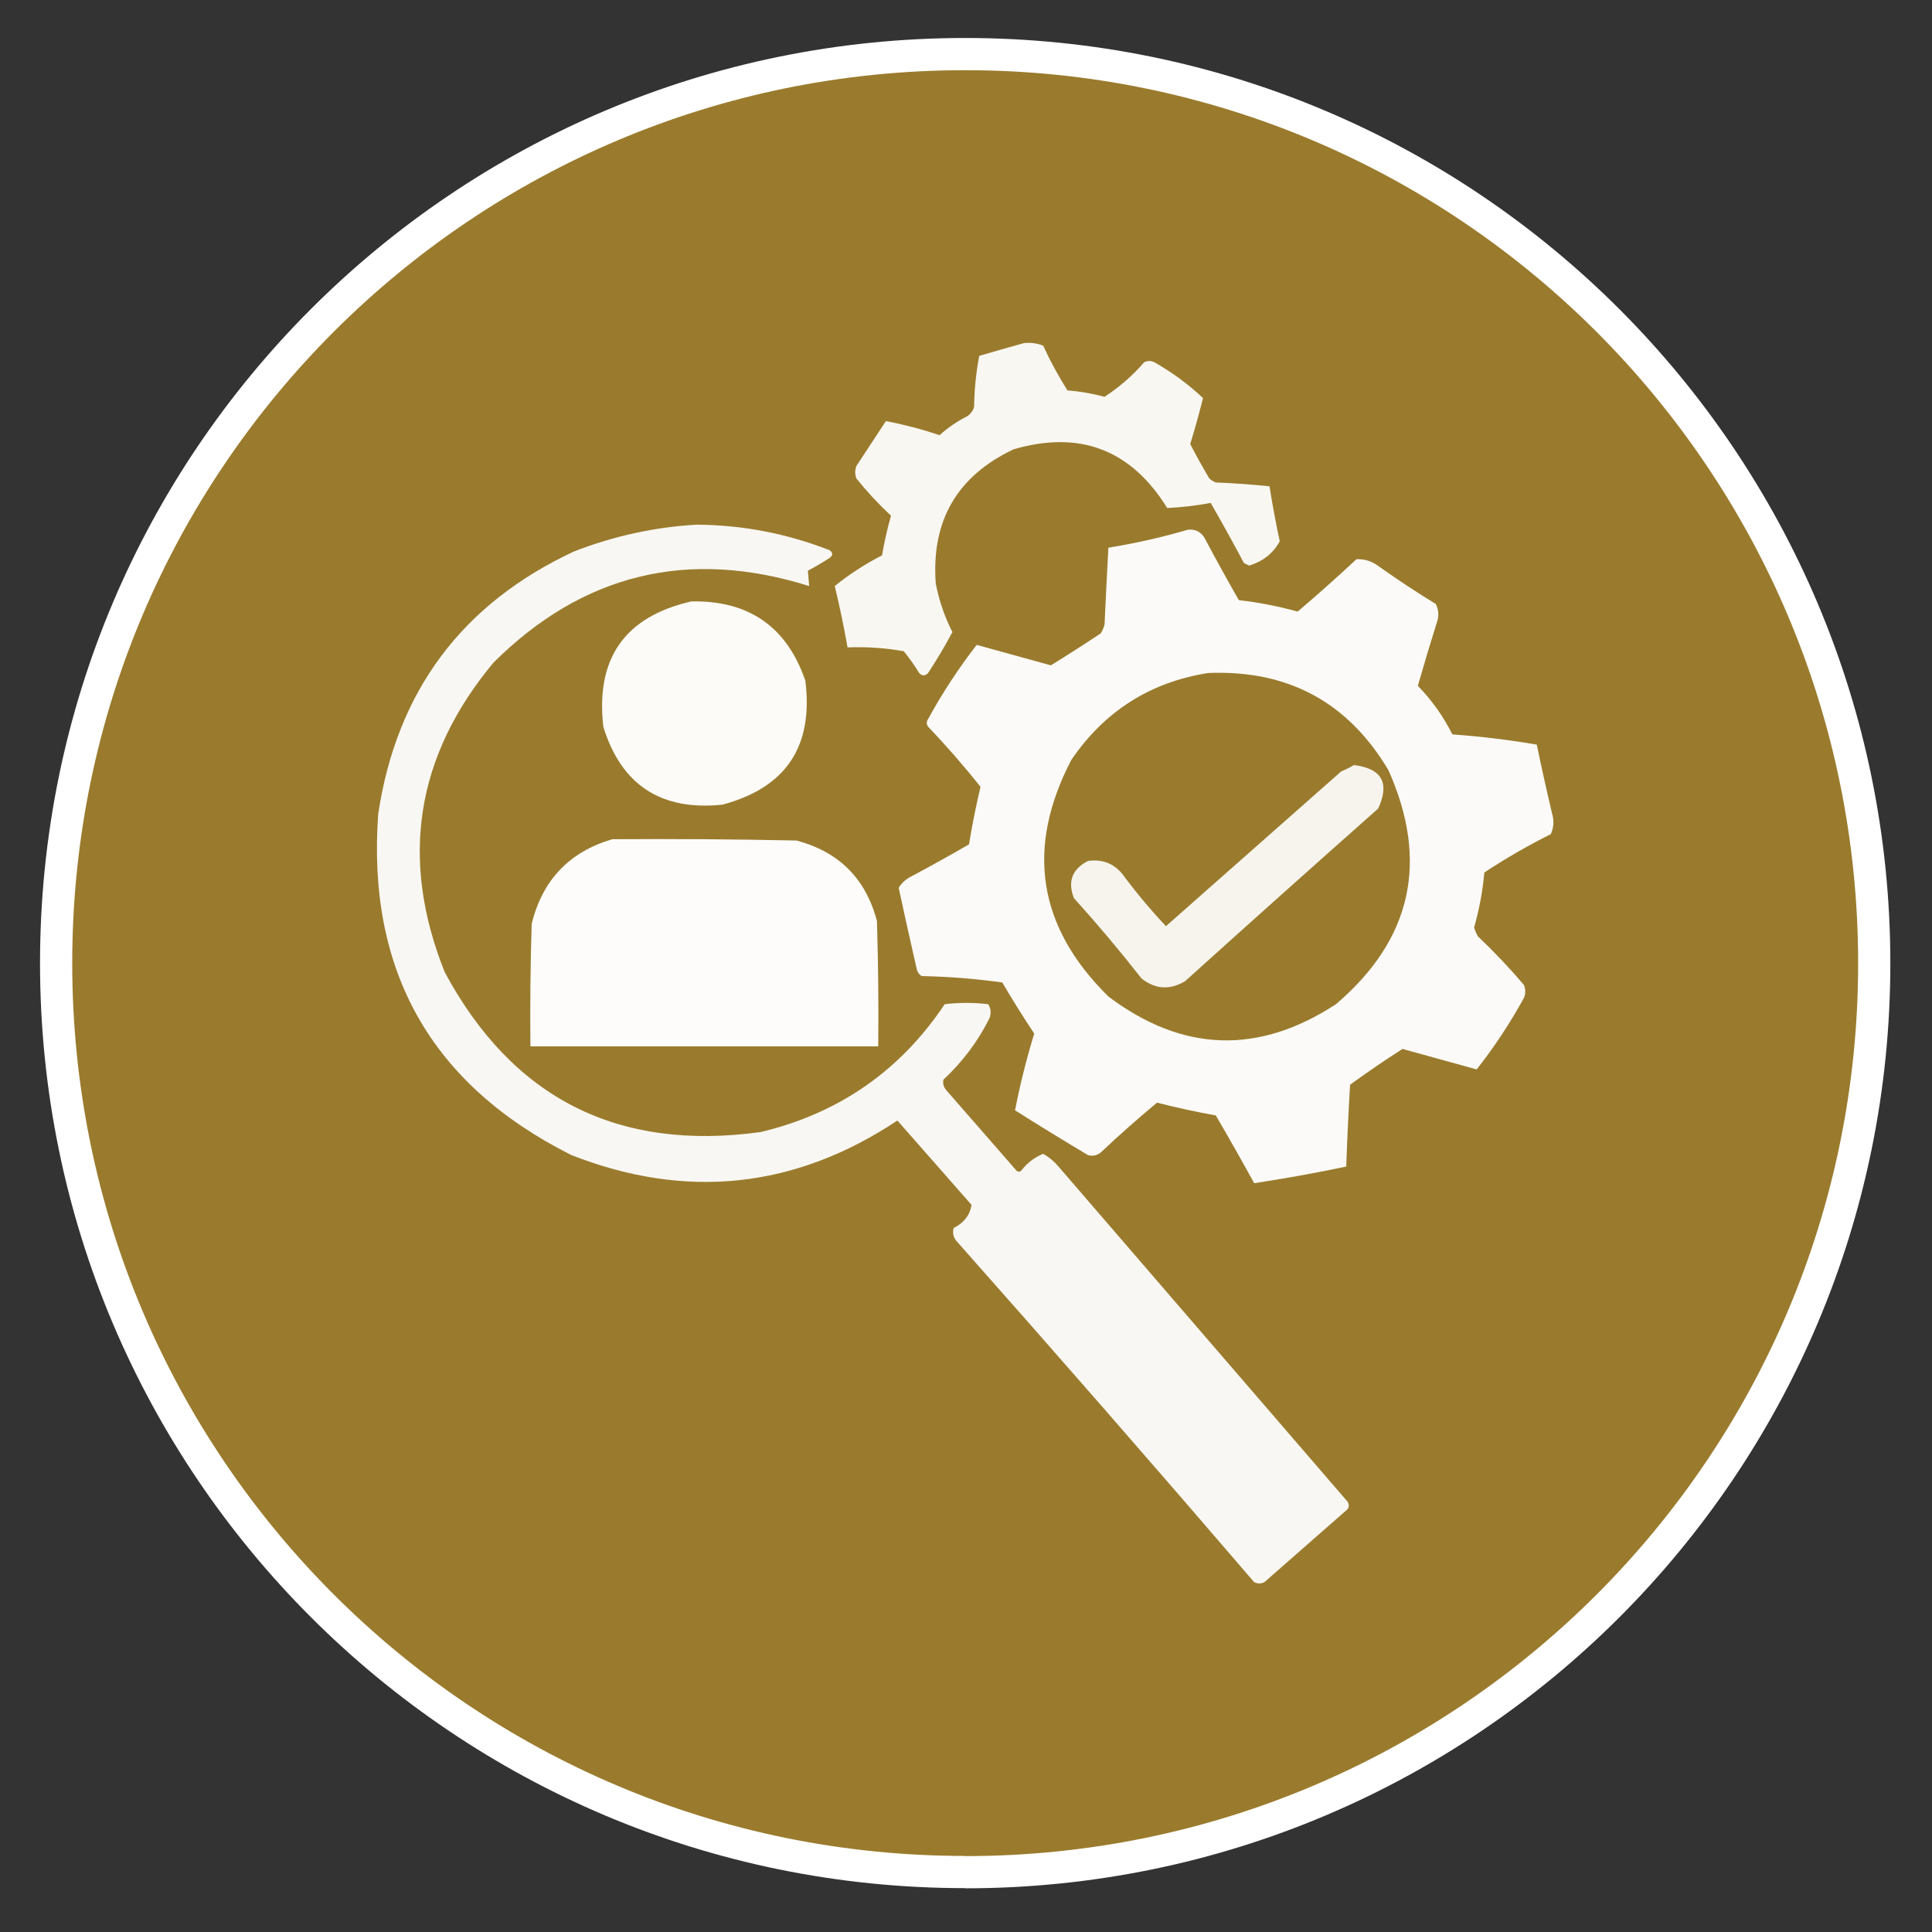 <svg xmlns="http://www.w3.org/2000/svg" xmlns:xlink="http://www.w3.org/1999/xlink" id="Layer_1" x="0px" y="0px" width="300px" height="300px" viewBox="0 0 300 300" xml:space="preserve"><rect x="0" y="0" width="300" height="300" fill="#333333" stroke="none"/>  <g> <defs> <rect id="SVGID_1_" width="300" height="300"></rect> </defs> <clipPath id="SVGID_2_"> <use xlink:href="#SVGID_1_"></use> </clipPath> <g clip-path="url(#SVGID_2_)"> <defs> <rect id="SVGID_3_" width="300" height="300"></rect> </defs> <clipPath id="SVGID_4_"> <use xlink:href="#SVGID_3_"></use> </clipPath> <path clip-path="url(#SVGID_4_)" fill="#9A7B2D" d="M149.873,290.715c77.958,0,141.158-63.199,141.158-141.131 c0-77.932-63.2-141.185-141.158-141.185c-77.958,0-141.158,63.2-141.158,141.158c0,77.959,63.2,141.132,141.158,141.132"></path> <path clip-path="url(#SVGID_4_)" fill="none" stroke="#FFFFFF" stroke-width="5" stroke-miterlimit="10" d="M149.873,290.715 c77.958,0,141.158-63.199,141.158-141.131c0-77.932-63.2-141.185-141.158-141.185c-77.958,0-141.158,63.2-141.158,141.158 c0,77.959,63.2,141.132,141.158,141.132"></path> <g opacity="0.936" clip-path="url(#SVGID_4_)"> <g> <defs> <rect id="SVGID_5_" x="129.62" y="53.239" width="69.098" height="51.63"></rect> </defs> <clipPath id="SVGID_6_"> <use xlink:href="#SVGID_5_"></use> </clipPath> <path clip-path="url(#SVGID_6_)" fill-rule="evenodd" clip-rule="evenodd" fill="#FFFFFF" d="M159.007,53.275 c1.04-0.107,2.032,0.026,2.978,0.397c1.106,2.412,2.364,4.728,3.773,6.95c1.951,0.152,3.87,0.483,5.758,0.992 c2.282-1.485,4.334-3.272,6.154-5.361c0.53-0.264,1.06-0.264,1.59,0c2.777,1.579,5.293,3.432,7.545,5.56 c-0.601,2.4-1.263,4.783-1.986,7.148c0.932,1.795,1.925,3.582,2.979,5.361c0.298,0.249,0.629,0.447,0.992,0.596 c2.792,0.111,5.572,0.309,8.339,0.595c0.452,2.857,0.982,5.703,1.589,8.538c-1.02,1.871-2.608,3.128-4.766,3.773 c-0.265-0.132-0.528-0.265-0.794-0.397c-1.67-3.143-3.392-6.254-5.163-9.332c-2.222,0.417-4.472,0.681-6.751,0.794 c-5.605-9.062-13.549-12.107-23.826-9.134c-8.799,4.158-12.835,11.108-12.112,20.849c0.504,2.64,1.365,5.155,2.581,7.545 c-1.151,2.169-2.409,4.286-3.773,6.354c-0.47,0.489-0.933,0.489-1.39,0c-0.717-1.181-1.511-2.306-2.382-3.376 c-2.888-0.516-5.8-0.715-8.737-0.595c-0.559-3.194-1.221-6.371-1.985-9.531c2.25-1.825,4.699-3.413,7.346-4.766 c0.354-2.09,0.818-4.142,1.39-6.155c-1.933-1.8-3.72-3.719-5.361-5.758c-0.265-0.662-0.265-1.324,0-1.986 c1.522-2.316,3.045-4.633,4.567-6.949c2.797,0.534,5.577,1.262,8.339,2.184c1.319-1.189,2.775-2.182,4.368-2.978 c0.477-0.359,0.809-0.822,0.993-1.39c0.03-2.69,0.296-5.338,0.795-7.942C154.404,54.569,156.721,53.907,159.007,53.275"></path> </g> </g> <g opacity="0.939" clip-path="url(#SVGID_4_)"> <g> <defs> <rect id="SVGID_7_" x="58.532" y="81.47" width="150.908" height="164.405"></rect> </defs> <clipPath id="SVGID_8_"> <use xlink:href="#SVGID_7_"></use> </clipPath> <path clip-path="url(#SVGID_8_)" fill-rule="evenodd" clip-rule="evenodd" fill="#FFFFFF" d="M108.176,81.47 c7.133,0.05,14.017,1.374,20.65,3.971c0.529,0.397,0.529,0.794,0,1.191c-1.093,0.713-2.218,1.374-3.376,1.986 c0.054,0.765,0.12,1.559,0.199,2.383c-18.804-5.891-35.152-1.92-49.044,11.913c-12.054,14.487-14.569,30.504-7.545,48.051 c10.541,19.6,26.888,27.873,49.044,24.82c12.153-2.895,21.683-9.514,28.592-19.856c2.25-0.265,4.501-0.265,6.751,0 c0.427,0.686,0.493,1.413,0.198,2.185c-1.803,3.603-4.186,6.779-7.148,9.53c-0.125,0.56,0.008,1.088,0.398,1.588 c3.64,4.17,7.28,8.341,10.919,12.51c0.266,0.265,0.53,0.265,0.795,0c0.903-1.171,2.028-2.031,3.376-2.581 c0.905,0.507,1.699,1.169,2.383,1.985c14.969,17.351,29.927,34.691,44.873,52.022c0.265,0.396,0.265,0.794,0,1.19 c-4.302,3.772-8.604,7.546-12.906,11.318c-0.529,0.264-1.059,0.264-1.588,0c-15.273-17.79-30.695-35.461-46.264-53.015 c-0.471-0.613-0.604-1.275-0.397-1.986c1.586-0.779,2.513-1.97,2.78-3.574c-3.839-4.368-7.678-8.735-11.517-13.104 c-15.917,10.563-32.794,12.35-50.632,5.36c-21.774-10.938-31.768-28.61-29.982-53.015c2.885-19.026,13.011-32.594,30.38-40.704 C95.302,83.231,101.656,81.841,108.176,81.47"></path> </g> </g> <g opacity="0.961" clip-path="url(#SVGID_4_)"> <g> <defs> <rect id="SVGID_9_" x="139.548" y="82.239" width="101.665" height="101.488"></rect> </defs> <clipPath id="SVGID_10_"> <use xlink:href="#SVGID_9_"></use> </clipPath> <path clip-path="url(#SVGID_10_)" fill-rule="evenodd" clip-rule="evenodd" fill="#FFFFFF" d="M184.422,82.265 c1.122-0.135,1.981,0.263,2.581,1.191c1.736,3.275,3.523,6.518,5.36,9.729c3.098,0.357,6.142,0.953,9.135,1.787 c3.113-2.651,6.157-5.365,9.134-8.141c1.295-0.054,2.486,0.344,3.574,1.192c2.844,2.018,5.756,3.937,8.735,5.758 c0.456,0.899,0.522,1.826,0.199,2.78c-1.034,3.299-2.027,6.608-2.979,9.928c2.174,2.239,3.961,4.754,5.361,7.545 c4.439,0.324,8.809,0.854,13.105,1.588c0.744,3.586,1.538,7.16,2.383,10.722c0.325,1.083,0.259,2.142-0.199,3.177 c-3.571,1.785-7.013,3.771-10.325,5.957c-0.256,2.889-0.786,5.735-1.588,8.538c0.145,0.486,0.342,0.949,0.596,1.39 c2.528,2.395,4.91,4.91,7.148,7.545c0.264,0.662,0.264,1.323,0,1.985c-2.169,3.954-4.618,7.66-7.347,11.12 c-3.839-1.06-7.678-2.118-11.517-3.178c-2.759,1.762-5.472,3.615-8.141,5.56c-0.248,4.235-0.446,8.471-0.596,12.708 c-4.763,0.993-9.527,1.854-14.296,2.581c-1.936-3.54-3.922-7.048-5.957-10.523c-3.069-0.552-6.113-1.214-9.134-1.985 c-2.986,2.487-5.898,5.068-8.736,7.743c-0.613,0.472-1.275,0.604-1.985,0.397c-3.806-2.267-7.579-4.583-11.318-6.95 c0.776-3.991,1.77-7.962,2.979-11.913c-1.718-2.585-3.373-5.232-4.964-7.941c-4.128-0.574-8.298-0.906-12.509-0.993 c-0.428-0.269-0.693-0.665-0.794-1.191c-0.952-4.164-1.878-8.334-2.78-12.509c0.48-0.774,1.141-1.37,1.986-1.787 c3.01-1.605,5.989-3.26,8.935-4.964c0.488-2.997,1.084-5.975,1.787-8.935c-2.56-3.224-5.274-6.335-8.141-9.333 c-0.265-0.397-0.265-0.794,0-1.191c2.223-4.054,4.738-7.893,7.544-11.516c3.841,1.059,7.68,2.118,11.517,3.177 c2.59-1.596,5.172-3.251,7.744-4.964c0.274-0.424,0.473-0.887,0.596-1.39c0.18-3.974,0.378-7.945,0.596-11.914 C176.316,84.362,180.42,83.437,184.422,82.265 M187.599,104.502c12.38-0.507,21.713,4.524,27.997,15.09 c6.332,14.181,3.618,26.293-8.141,36.336c-12.055,7.876-23.836,7.479-35.344-1.191c-10.966-10.793-12.885-23.037-5.759-36.733 C171.513,110.43,178.595,105.929,187.599,104.502"></path> </g> </g> <g opacity="0.966" clip-path="url(#SVGID_4_)"> <g> <defs> <rect id="SVGID_11_" x="93.489" y="93.379" width="31.786" height="31.716"></rect> </defs> <clipPath id="SVGID_12_"> <use xlink:href="#SVGID_11_"></use> </clipPath> <path clip-path="url(#SVGID_12_)" fill-rule="evenodd" clip-rule="evenodd" fill="#FFFFFF" d="M107.382,93.383 c8.903-0.157,14.794,3.946,17.672,12.311c1.284,10.213-3.018,16.633-12.907,19.26c-9.52,0.971-15.675-3.067-18.465-12.112 C92.466,102.22,97.032,95.733,107.382,93.383"></path> </g> </g> <g opacity="0.913" clip-path="url(#SVGID_4_)"> <g> <defs> <rect id="SVGID_13_" x="166.32" y="118.798" width="48.5" height="34.523"></rect> </defs> <clipPath id="SVGID_14_"> <use xlink:href="#SVGID_13_"></use> </clipPath> <path clip-path="url(#SVGID_14_)" fill-rule="evenodd" clip-rule="evenodd" fill="#FFFFFF" d="M210.234,118.798 c4.345,0.525,5.602,2.775,3.772,6.751c-10.032,8.889-20.025,17.824-29.982,26.805c-2.35,1.41-4.601,1.278-6.75-0.397 c-3.359-4.286-6.867-8.456-10.524-12.508c-0.993-2.58-0.265-4.5,2.185-5.758c2.43-0.348,4.35,0.512,5.758,2.581 c1.98,2.641,4.099,5.157,6.354,7.545c9.067-8.008,18.135-16.017,27.202-24.025C208.969,119.491,209.631,119.16,210.234,118.798"></path> </g> </g> <g opacity="0.975" clip-path="url(#SVGID_4_)"> <g> <defs> <rect id="SVGID_15_" x="82.338" y="130.29" width="54.058" height="32.191"></rect> </defs> <clipPath id="SVGID_16_"> <use xlink:href="#SVGID_15_"></use> </clipPath> <path clip-path="url(#SVGID_16_)" fill-rule="evenodd" clip-rule="evenodd" fill="#FFFFFF" d="M95.071,130.315 c9.532-0.066,19.062,0,28.592,0.199c6.609,1.745,10.778,5.915,12.509,12.509c0.199,6.485,0.265,12.971,0.199,19.458H82.363 c-0.066-6.354,0-12.708,0.199-19.061C84.25,136.637,88.419,132.268,95.071,130.315"></path> </g> </g> </g></g></svg>